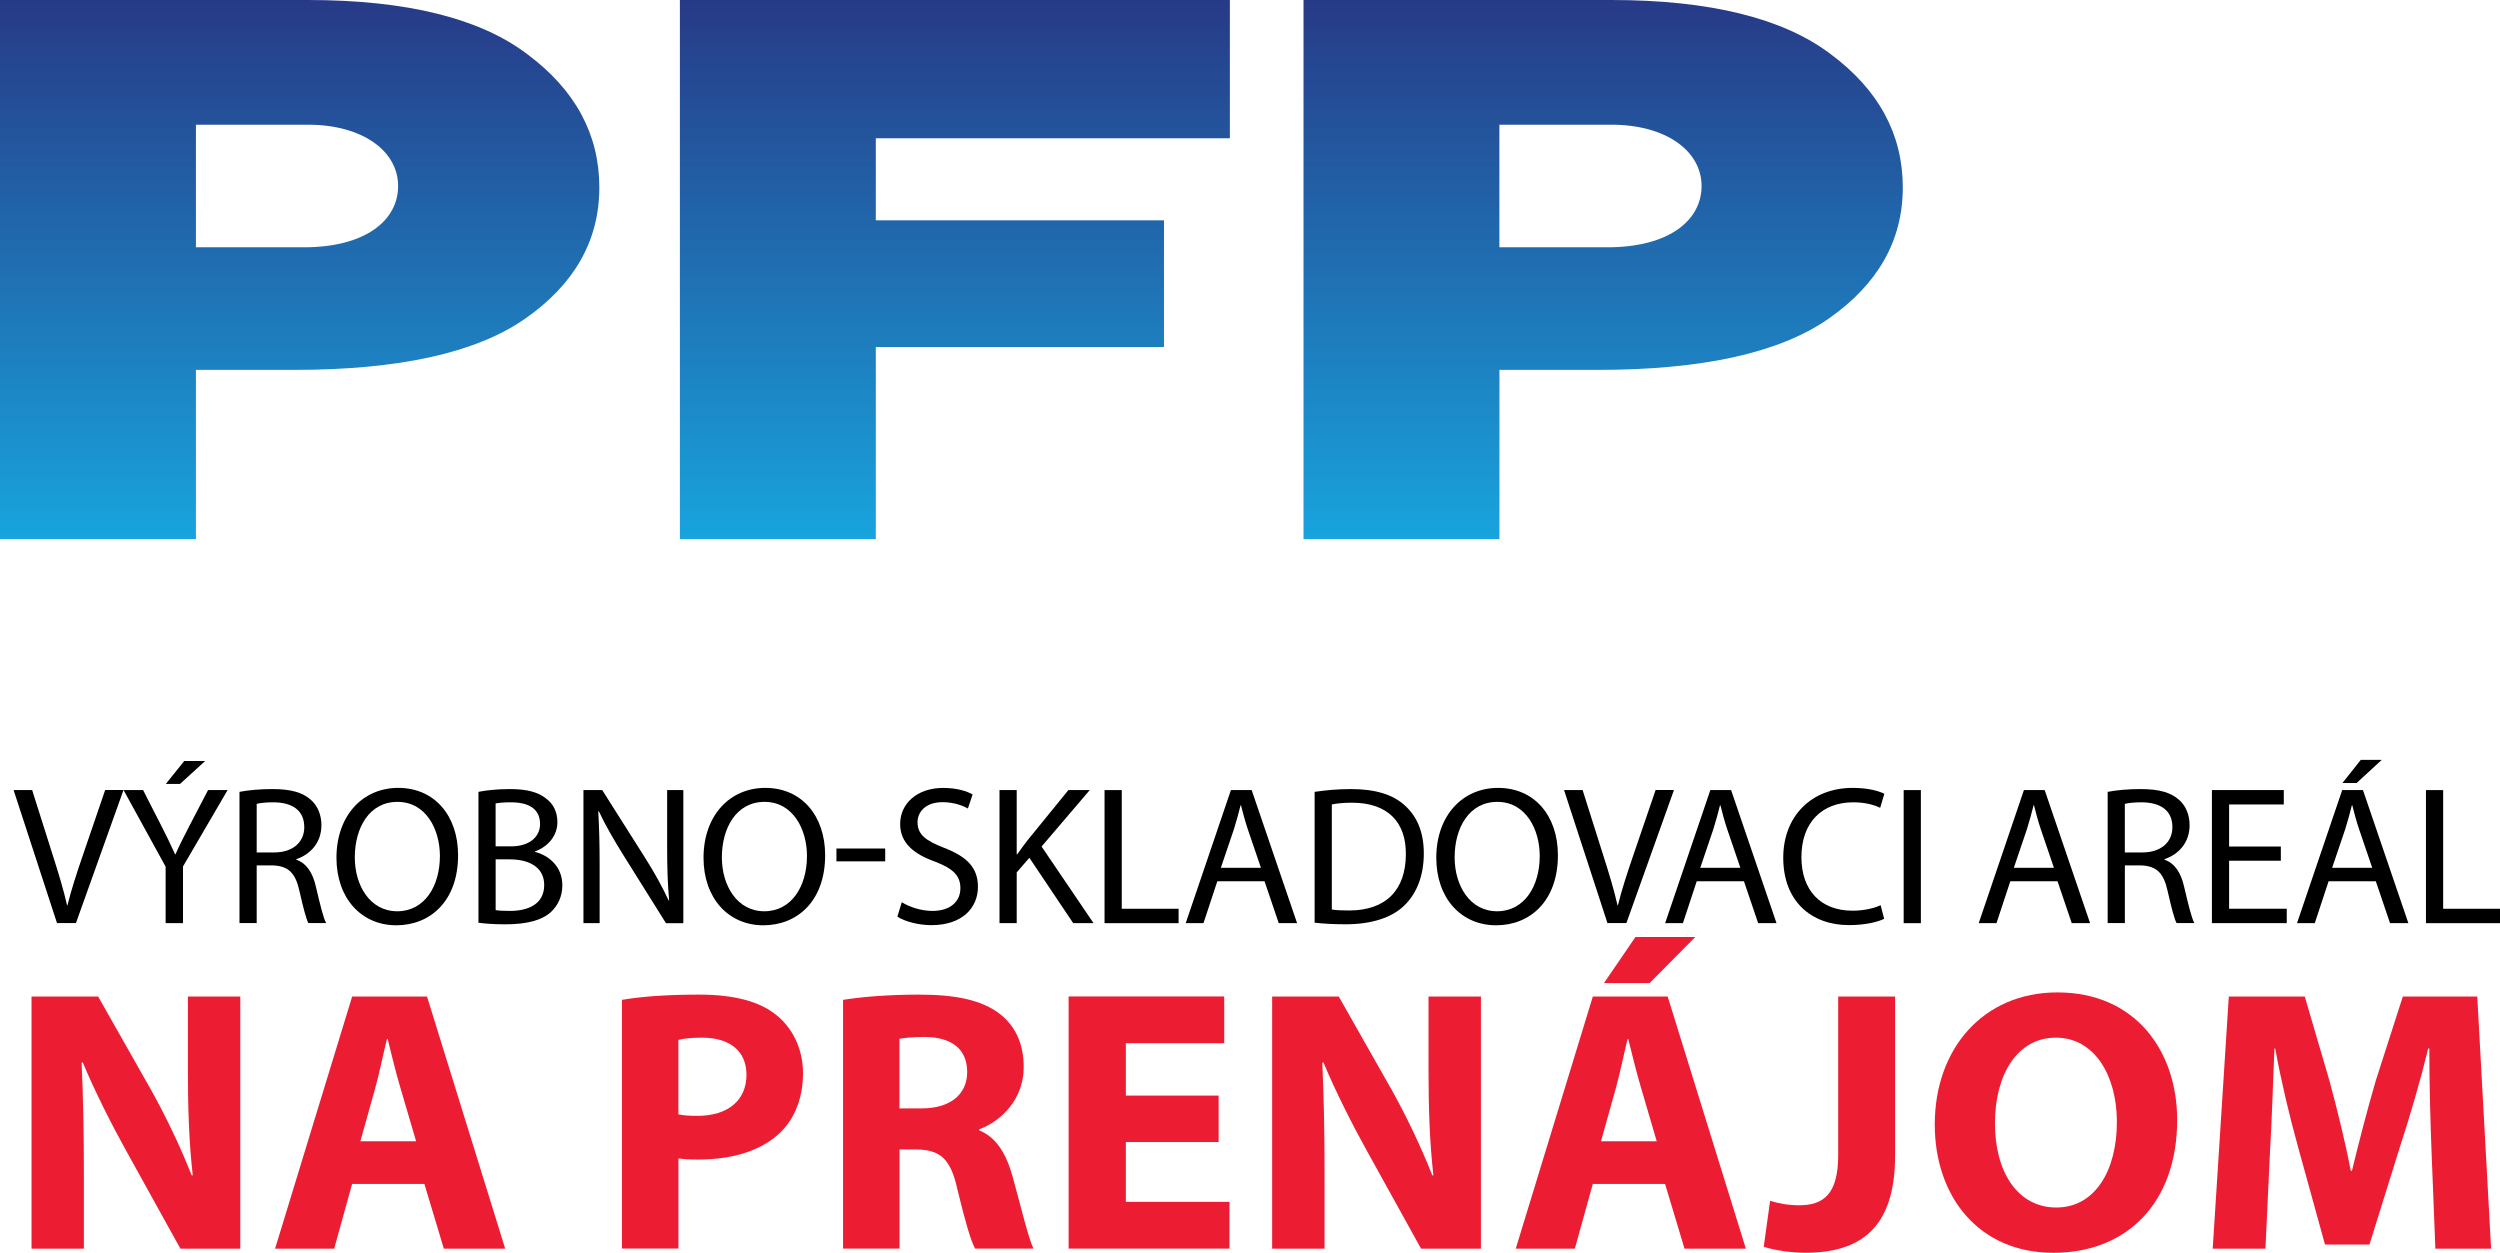 <?xml version="1.0" encoding="utf-8"?>
<!-- Generator: Adobe Illustrator 25.2.3, SVG Export Plug-In . SVG Version: 6.00 Build 0)  -->
<svg version="1.1" id="Layer_1" xmlns="http://www.w3.org/2000/svg" xmlns:xlink="http://www.w3.org/1999/xlink" x="0px" y="0px"
	 viewBox="0 0 56.693 28.409" style="enable-background:new 0 0 56.693 28.409;" xml:space="preserve">
<style type="text/css">
	.st0{fill:#EC1D32;}
	.st1{fill:url(#SVGID_1_);}
</style>
<g>
	<g>
		<path d="M1.293,20.934l-0.985-3.018h0.421l0.47,1.486c0.13,0.407,0.242,0.775,0.322,1.128h0.009
			c0.085-0.349,0.21-0.73,0.345-1.124l0.51-1.491h0.416l-1.079,3.018H1.293z"/>
		<path d="M3.756,20.934v-1.28l-0.954-1.737h0.443l0.425,0.833c0.116,0.228,0.206,0.412,0.3,0.622H3.98
			c0.085-0.197,0.188-0.394,0.304-0.622l0.434-0.833h0.443L4.15,19.649v1.285H3.756z M4.652,17.258l-0.569,0.519H3.761l0.416-0.519
			H4.652z"/>
		<path d="M5.431,17.957c0.197-0.04,0.479-0.063,0.748-0.063c0.416,0,0.685,0.076,0.873,0.246c0.152,0.134,0.237,0.34,0.237,0.573
			c0,0.398-0.251,0.663-0.569,0.77v0.013c0.233,0.081,0.372,0.296,0.443,0.609c0.099,0.421,0.17,0.712,0.233,0.828H6.994
			c-0.049-0.085-0.116-0.345-0.202-0.721c-0.09-0.416-0.251-0.573-0.604-0.587H5.821v1.307h-0.39V17.957z M5.821,19.331h0.398
			c0.416,0,0.681-0.228,0.681-0.573c0-0.39-0.282-0.56-0.694-0.564c-0.188,0-0.322,0.018-0.385,0.036V19.331z"/>
		<path d="M10.388,19.394c0,1.039-0.631,1.589-1.401,1.589c-0.797,0-1.357-0.618-1.357-1.531c0-0.958,0.595-1.585,1.401-1.585
			C9.855,17.867,10.388,18.499,10.388,19.394z M8.046,19.443c0,0.645,0.349,1.222,0.963,1.222c0.618,0,0.967-0.569,0.967-1.254
			c0-0.6-0.313-1.227-0.963-1.227C8.368,18.185,8.046,18.781,8.046,19.443z"/>
		<path d="M10.849,17.957c0.17-0.036,0.439-0.063,0.712-0.063c0.39,0,0.64,0.067,0.828,0.219c0.157,0.116,0.251,0.296,0.251,0.533
			c0,0.291-0.193,0.546-0.51,0.663v0.009c0.287,0.072,0.622,0.309,0.622,0.757c0,0.26-0.103,0.457-0.255,0.604
			c-0.21,0.193-0.551,0.282-1.043,0.282c-0.269,0-0.475-0.018-0.604-0.036V17.957z M11.239,19.193h0.354
			c0.412,0,0.654-0.215,0.654-0.506c0-0.354-0.269-0.493-0.663-0.493c-0.179,0-0.282,0.013-0.345,0.027V19.193z M11.239,20.639
			c0.076,0.013,0.188,0.018,0.327,0.018c0.403,0,0.775-0.148,0.775-0.587c0-0.412-0.354-0.582-0.779-0.582h-0.322V20.639z"/>
		<path d="M13.231,20.934v-3.018h0.425l0.967,1.527c0.224,0.354,0.398,0.672,0.542,0.981l0.009-0.004
			c-0.036-0.403-0.045-0.77-0.045-1.24v-1.263h0.367v3.018h-0.394l-0.958-1.531c-0.21-0.336-0.412-0.681-0.564-1.007L13.567,18.4
			c0.022,0.381,0.031,0.743,0.031,1.245v1.289H13.231z"/>
		<path d="M18.712,19.394c0,1.039-0.631,1.589-1.401,1.589c-0.797,0-1.357-0.618-1.357-1.531c0-0.958,0.595-1.585,1.401-1.585
			C18.179,17.867,18.712,18.499,18.712,19.394z M16.37,19.443c0,0.645,0.349,1.222,0.963,1.222c0.618,0,0.967-0.569,0.967-1.254
			c0-0.6-0.313-1.227-0.963-1.227C16.693,18.185,16.37,18.781,16.37,19.443z"/>
		<path d="M20.074,19.242v0.291h-1.106v-0.291H20.074z"/>
		<path d="M20.45,20.46c0.175,0.107,0.43,0.197,0.698,0.197c0.399,0,0.631-0.21,0.631-0.515c0-0.282-0.161-0.443-0.569-0.6
			c-0.493-0.175-0.797-0.43-0.797-0.855c0-0.47,0.39-0.819,0.976-0.819c0.309,0,0.533,0.072,0.667,0.148l-0.107,0.318
			c-0.099-0.054-0.3-0.143-0.573-0.143c-0.412,0-0.569,0.246-0.569,0.452c0,0.282,0.184,0.421,0.6,0.582
			c0.51,0.197,0.77,0.443,0.77,0.886c0,0.466-0.345,0.869-1.057,0.869c-0.291,0-0.609-0.085-0.77-0.193L20.45,20.46z"/>
		<path d="M22.666,17.917h0.39v1.455h0.013c0.081-0.116,0.161-0.224,0.237-0.322l0.922-1.133h0.484l-1.092,1.28l1.178,1.737h-0.461
			l-0.994-1.482l-0.287,0.331v1.151h-0.39V17.917z"/>
		<path d="M25.048,17.917h0.39v2.691h1.289v0.327h-1.679V17.917z"/>
		<path d="M27.605,19.985l-0.313,0.949h-0.403l1.025-3.018h0.47l1.03,3.018h-0.416l-0.322-0.949H27.605z M28.595,19.681
			l-0.296-0.869c-0.067-0.197-0.112-0.376-0.157-0.551h-0.009c-0.045,0.179-0.094,0.363-0.152,0.546l-0.296,0.873H28.595z"/>
		<path d="M29.813,17.957c0.237-0.036,0.519-0.063,0.828-0.063c0.56,0,0.958,0.13,1.222,0.376c0.269,0.246,0.425,0.595,0.425,1.083
			c0,0.493-0.152,0.895-0.434,1.173c-0.282,0.282-0.748,0.434-1.334,0.434c-0.278,0-0.51-0.013-0.708-0.036V17.957z M30.202,20.625
			c0.099,0.018,0.242,0.022,0.394,0.022c0.833,0,1.285-0.466,1.285-1.28c0.004-0.712-0.399-1.164-1.222-1.164
			c-0.201,0-0.354,0.018-0.457,0.04V20.625z"/>
		<path d="M35.329,19.394c0,1.039-0.631,1.589-1.401,1.589c-0.797,0-1.357-0.618-1.357-1.531c0-0.958,0.596-1.585,1.401-1.585
			C34.797,17.867,35.329,18.499,35.329,19.394z M32.987,19.443c0,0.645,0.349,1.222,0.963,1.222c0.618,0,0.967-0.569,0.967-1.254
			c0-0.6-0.313-1.227-0.963-1.227C33.31,18.185,32.987,18.781,32.987,19.443z"/>
		<path d="M36.453,20.934l-0.985-3.018h0.421l0.47,1.486c0.13,0.407,0.242,0.775,0.322,1.128h0.009
			c0.085-0.349,0.21-0.73,0.345-1.124l0.51-1.491h0.416l-1.079,3.018H36.453z"/>
		<path d="M38.477,19.985l-0.313,0.949h-0.403l1.025-3.018h0.47l1.03,3.018H39.87l-0.322-0.949H38.477z M39.467,19.681l-0.296-0.869
			c-0.067-0.197-0.112-0.376-0.157-0.551h-0.009c-0.045,0.179-0.094,0.363-0.152,0.546l-0.296,0.873H39.467z"/>
		<path d="M42.727,20.836c-0.143,0.072-0.43,0.143-0.797,0.143c-0.851,0-1.491-0.537-1.491-1.527c0-0.945,0.64-1.585,1.576-1.585
			c0.376,0,0.613,0.081,0.716,0.134l-0.094,0.318c-0.148-0.072-0.358-0.125-0.609-0.125c-0.707,0-1.177,0.452-1.177,1.245
			c0,0.739,0.425,1.213,1.16,1.213c0.237,0,0.479-0.049,0.636-0.125L42.727,20.836z"/>
		<path d="M43.56,17.917v3.018h-0.39v-3.018H43.56z"/>
		<path d="M45.588,19.985l-0.313,0.949h-0.403l1.025-3.018h0.47l1.03,3.018h-0.416l-0.322-0.949H45.588z M46.578,19.681
			l-0.296-0.869c-0.067-0.197-0.112-0.376-0.157-0.551h-0.009c-0.045,0.179-0.094,0.363-0.152,0.546l-0.296,0.873H46.578z"/>
		<path d="M47.796,17.957c0.197-0.04,0.479-0.063,0.748-0.063c0.416,0,0.685,0.076,0.873,0.246c0.152,0.134,0.237,0.34,0.237,0.573
			c0,0.398-0.251,0.663-0.568,0.77v0.013c0.233,0.081,0.372,0.296,0.443,0.609c0.099,0.421,0.17,0.712,0.233,0.828h-0.403
			c-0.049-0.085-0.116-0.345-0.202-0.721c-0.09-0.416-0.251-0.573-0.604-0.587h-0.367v1.307h-0.39V17.957z M48.185,19.331h0.398
			c0.416,0,0.681-0.228,0.681-0.573c0-0.39-0.282-0.56-0.694-0.564c-0.188,0-0.322,0.018-0.385,0.036V19.331z"/>
		<path d="M51.723,19.519H50.55v1.088h1.307v0.327H50.16v-3.018h1.63v0.327h-1.24v0.954h1.173V19.519z"/>
		<path d="M52.806,19.985l-0.313,0.949H52.09l1.025-3.018h0.47l1.03,3.018h-0.416l-0.322-0.949H52.806z M53.796,19.681L53.5,18.812
			c-0.067-0.197-0.112-0.376-0.157-0.551h-0.009c-0.045,0.179-0.094,0.363-0.152,0.546l-0.296,0.873H53.796z M54.011,17.232
			l-0.569,0.524H53.12l0.416-0.524H54.011z"/>
		<path d="M55.014,17.917h0.39v2.691h1.289v0.327h-1.679V17.917z"/>
	</g>
	<g>
		<path class="st0" d="M0.715,28.316v-5.718h1.51l1.188,2.095c0.339,0.602,0.679,1.315,0.933,1.96h0.025
			c-0.085-0.755-0.11-1.527-0.11-2.384v-1.671h1.188v5.718H4.091L2.869,26.11c-0.339-0.611-0.713-1.349-0.993-2.019L1.851,24.1
			c0.034,0.755,0.051,1.561,0.051,2.494v1.722H0.715z"/>
		<path class="st0" d="M7.985,26.848l-0.407,1.468h-1.34l1.748-5.718h1.697l1.773,5.718h-1.391l-0.441-1.468H7.985z M9.436,25.881
			L9.08,24.668c-0.102-0.339-0.204-0.764-0.288-1.103H8.774c-0.085,0.339-0.17,0.772-0.263,1.103l-0.339,1.213H9.436z"/>
		<path class="st0" d="M14.103,22.674c0.399-0.068,0.959-0.119,1.748-0.119c0.797,0,1.366,0.153,1.748,0.458
			c0.365,0.288,0.611,0.763,0.611,1.323c0,0.56-0.187,1.035-0.526,1.357c-0.441,0.416-1.094,0.602-1.858,0.602
			c-0.17,0-0.322-0.009-0.441-0.025v2.044h-1.281V22.674z M15.384,25.27c0.11,0.025,0.246,0.034,0.433,0.034
			c0.687,0,1.111-0.348,1.111-0.933c0-0.526-0.365-0.84-1.01-0.84c-0.263,0-0.441,0.025-0.534,0.051V25.27z"/>
		<path class="st0" d="M19.117,22.674c0.416-0.068,1.035-0.119,1.722-0.119c0.848,0,1.442,0.127,1.85,0.45
			c0.339,0.271,0.526,0.67,0.526,1.196c0,0.73-0.518,1.23-1.009,1.408v0.025c0.399,0.161,0.619,0.543,0.763,1.069
			c0.178,0.645,0.356,1.391,0.467,1.612h-1.323c-0.093-0.161-0.229-0.628-0.399-1.332c-0.153-0.713-0.399-0.908-0.925-0.916h-0.39
			v2.248h-1.281V22.674z M20.398,25.135h0.509c0.645,0,1.026-0.322,1.026-0.823c0-0.526-0.356-0.789-0.95-0.797
			c-0.314,0-0.492,0.025-0.586,0.042V25.135z"/>
		<path class="st0" d="M27.635,25.898h-2.104v1.357h2.35v1.06h-3.648v-5.718h3.529v1.06h-2.231v1.188h2.104V25.898z"/>
		<path class="st0" d="M28.849,28.316v-5.718h1.51l1.188,2.095c0.339,0.602,0.679,1.315,0.933,1.96h0.025
			c-0.085-0.755-0.11-1.527-0.11-2.384v-1.671h1.188v5.718h-1.357l-1.222-2.206c-0.339-0.611-0.713-1.349-0.993-2.019L29.986,24.1
			c0.034,0.755,0.051,1.561,0.051,2.494v1.722H28.849z"/>
		<path class="st0" d="M36.12,26.848l-0.407,1.468h-1.34l1.748-5.718h1.697l1.773,5.718h-1.391l-0.441-1.468H36.12z M37.57,25.881
			l-0.356-1.213c-0.102-0.339-0.204-0.764-0.289-1.103h-0.017c-0.085,0.339-0.17,0.772-0.263,1.103l-0.339,1.213H37.57z
			 M38.444,21.249l-1.035,1.044h-1.035l0.713-1.044H38.444z"/>
		<path class="st0" d="M41.685,22.598h1.29v3.614c0,1.629-0.78,2.197-2.036,2.197c-0.297,0-0.687-0.051-0.942-0.136l0.144-1.043
			c0.178,0.059,0.407,0.102,0.662,0.102c0.543,0,0.882-0.246,0.882-1.137V22.598z"/>
		<path class="st0" d="M49.372,25.398c0,1.875-1.137,3.012-2.808,3.012c-1.697,0-2.689-1.281-2.689-2.91
			c0-1.714,1.094-2.995,2.783-2.995C48.413,22.505,49.372,23.82,49.372,25.398z M45.24,25.474c0,1.12,0.526,1.909,1.391,1.909
			c0.874,0,1.374-0.831,1.374-1.943c0-1.026-0.492-1.909-1.383-1.909C45.749,23.531,45.24,24.363,45.24,25.474z"/>
		<path class="st0" d="M55.141,26.127c-0.026-0.687-0.051-1.519-0.051-2.35h-0.025c-0.178,0.73-0.416,1.544-0.636,2.214
			l-0.696,2.231h-1.009l-0.611-2.214c-0.187-0.67-0.382-1.485-0.518-2.231h-0.017c-0.034,0.772-0.059,1.654-0.102,2.367
			l-0.102,2.172h-1.196l0.365-5.718h1.722l0.56,1.909c0.178,0.662,0.356,1.374,0.484,2.045h0.026
			c0.161-0.662,0.356-1.417,0.543-2.053l0.611-1.9h1.688l0.314,5.718h-1.264L55.141,26.127z"/>
	</g>
	<linearGradient id="SVGID_1_" gradientUnits="userSpaceOnUse" x1="21.575" y1="12.226" x2="21.575" y2="0">
		<stop  offset="0" style="stop-color:#18A4DD"/>
		<stop  offset="1" style="stop-color:#273A87"/>
	</linearGradient>
	<path class="st1" d="M6.985,0c2.233,0,3.896,0.414,4.966,1.224c1.093,0.811,1.64,1.82,1.64,3.028s-0.57,2.2-1.687,2.978
		S9.029,8.388,6.676,8.388H4.443v3.838H0V0H6.985z M6.89,5.608c1.402,0,2.138-0.612,2.138-1.39c0-0.794-0.808-1.39-2.043-1.39H4.443
		v2.779H6.89z M36.544,0c2.233,0,3.896,0.414,4.966,1.224c1.093,0.811,1.64,1.82,1.64,3.028s-0.57,2.2-1.687,2.978
		s-2.875,1.158-5.227,1.158h-2.233v3.838h-4.443V0H36.544z M36.449,5.608c1.402,0,2.138-0.612,2.138-1.39
		c0-0.794-0.808-1.39-2.043-1.39h-2.542v2.779H36.449z M26.396,4.996h-6.535v-1.86h8.029V0H15.418v12.226h4.443V7.87h6.476
		c0.02,0,0.039-0.001,0.059-0.001V4.996z"/>
</g>
</svg>
